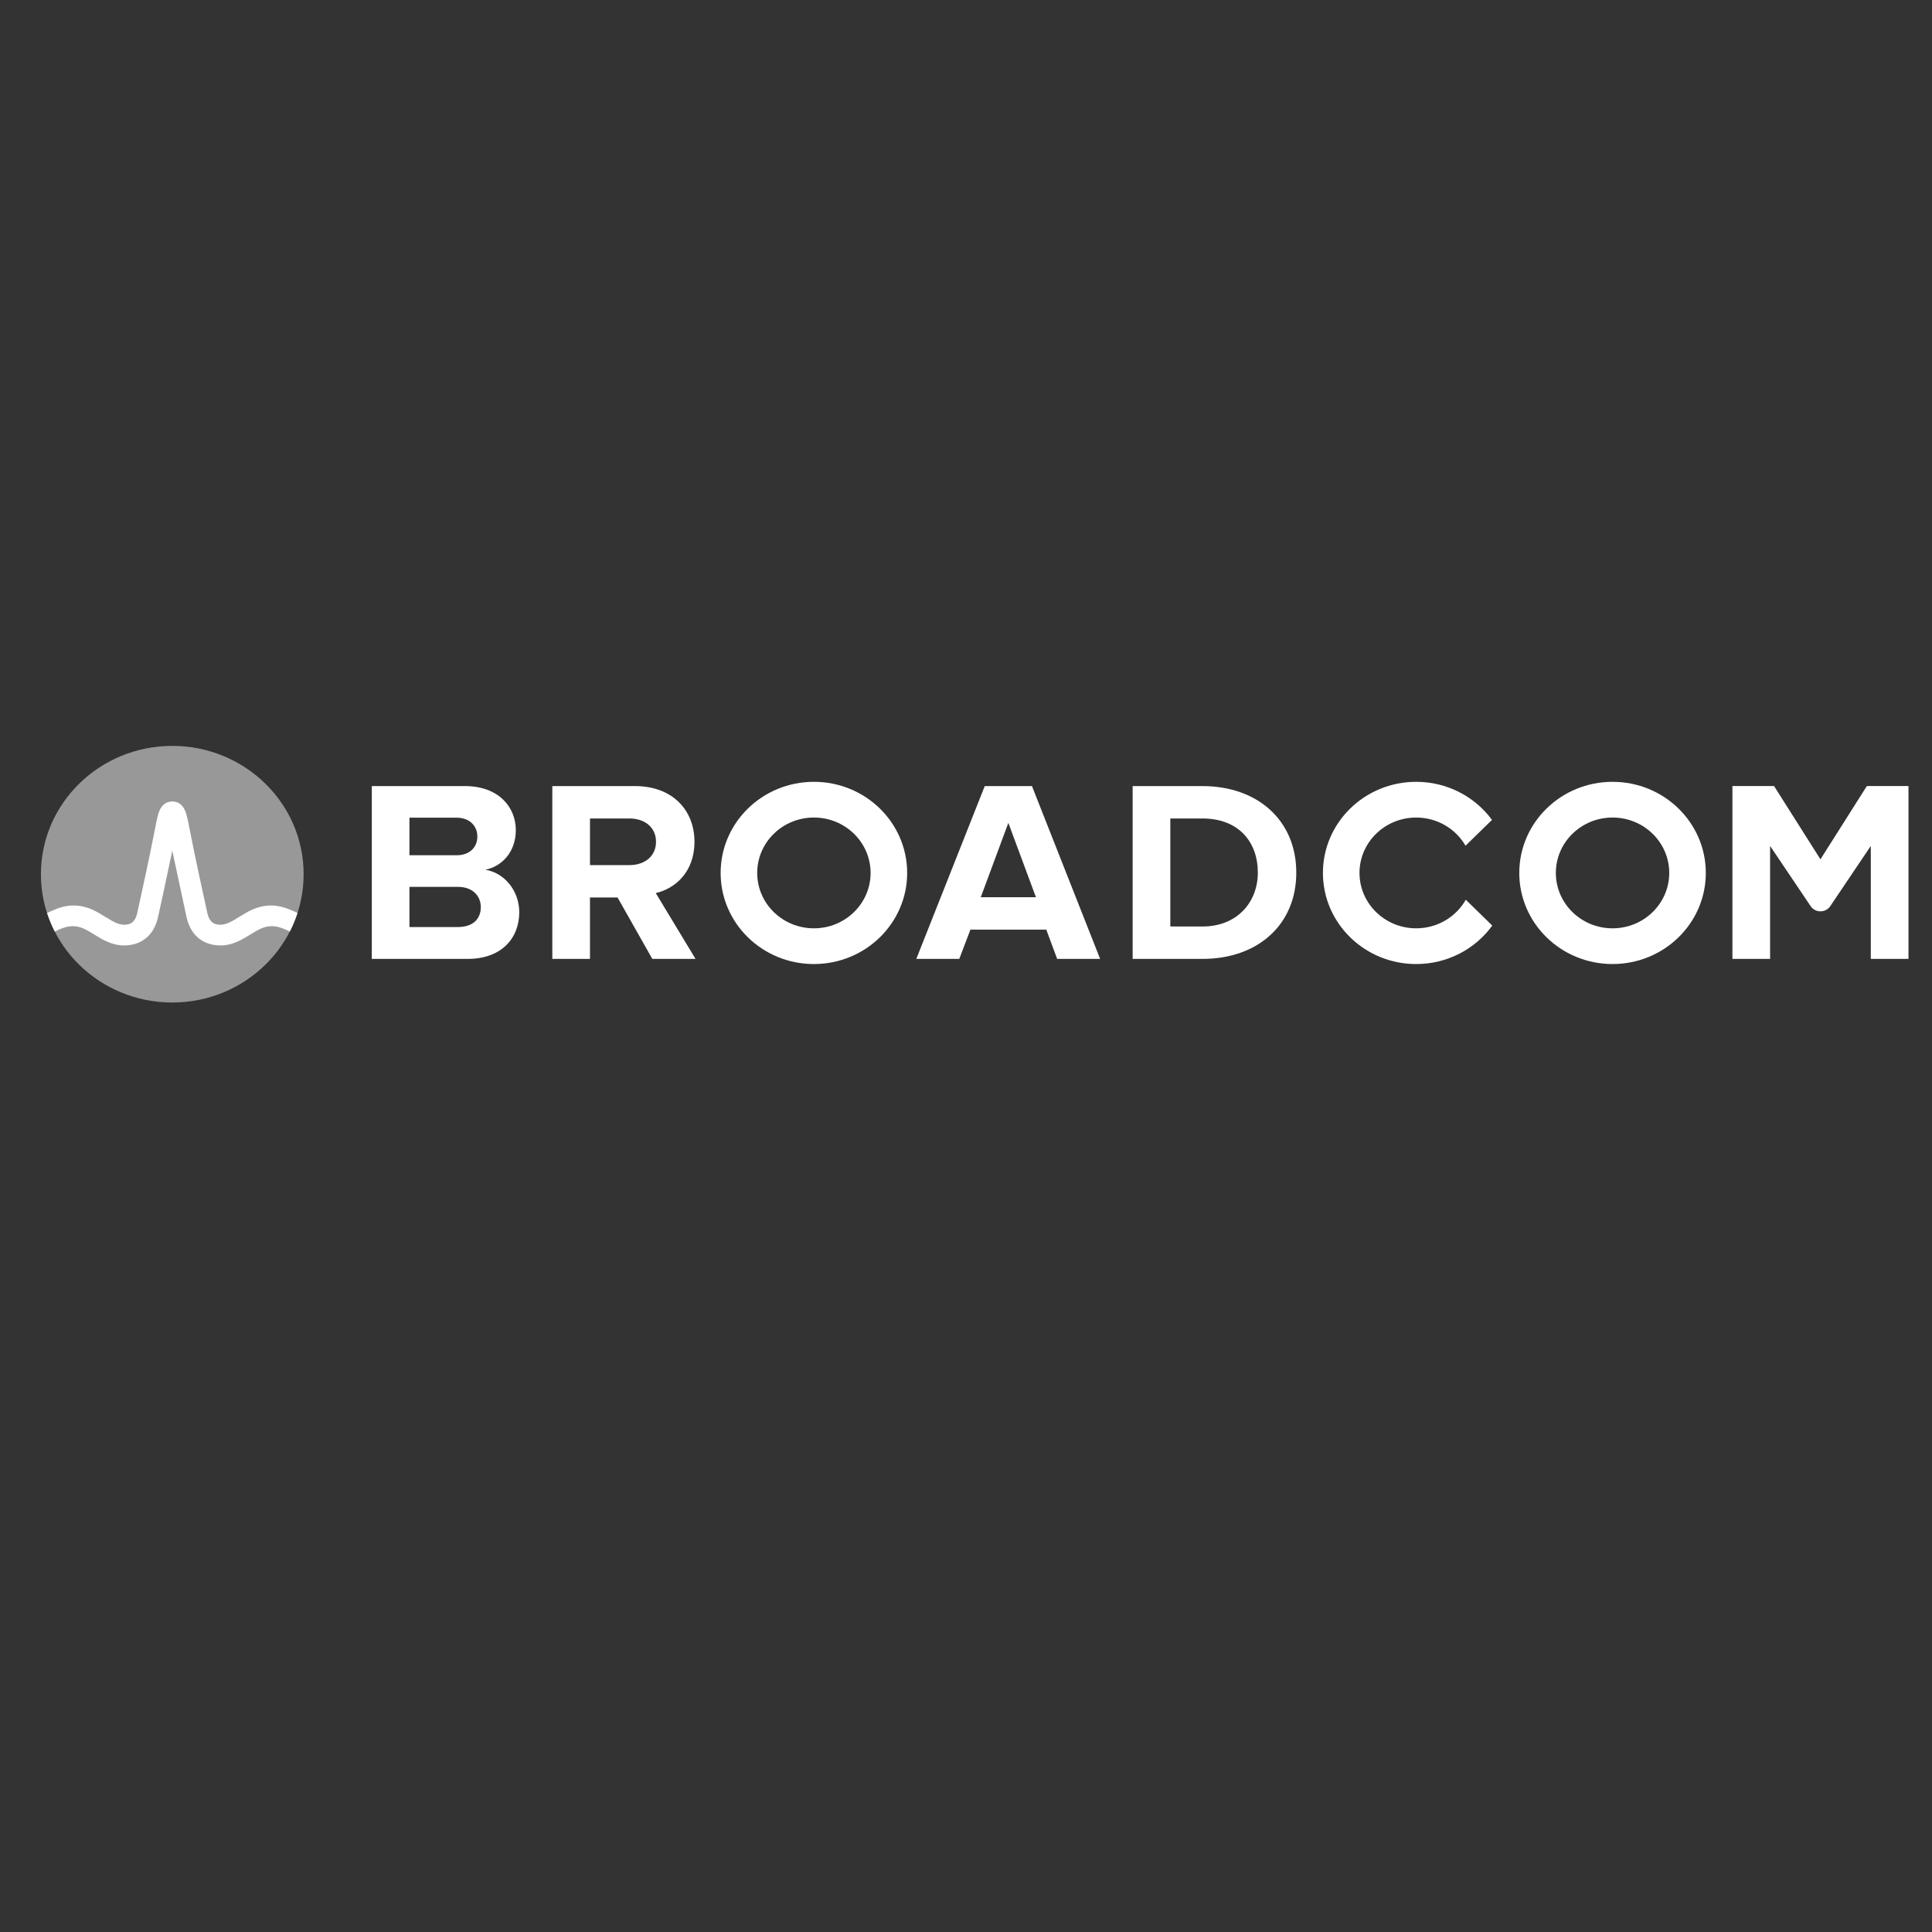 <svg width="200" height="200" viewBox="0 0 200 200" fill="none" xmlns="http://www.w3.org/2000/svg">
<rect x="0" y="0" width="200" height="200" fill="#333333" stroke="none"/>
<g clip-path="url(#clip0_2490_230)">
<g clip-path="url(#clip1_2490_230)">
<path d="M47.411 95.966H42.387V84.647H47.274C48.592 84.647 49.415 85.478 49.415 86.605C49.415 87.731 48.592 88.536 47.274 88.536H41.687V91.808H47.411C48.949 91.808 49.772 92.774 49.772 93.9C49.772 95.188 48.893 95.966 47.411 95.966ZM50.238 90.038C51.969 89.689 53.397 88.187 53.397 85.935C53.397 83.547 51.612 81.375 48.125 81.375H38.488V99.264H48.427C51.913 99.264 53.753 97.118 53.753 94.436C53.753 92.183 52.188 90.333 50.238 90.038Z" fill="white"/>
<path d="M65.165 89.555H60.951V92.908H63.93L67.526 99.264H72.001L67.883 92.451C69.861 91.996 71.891 90.306 71.891 87.141M71.891 87.141C71.891 83.816 69.558 81.375 65.742 81.375H57.176V99.264H61.074V84.728H65.165C66.731 84.728 67.911 85.639 67.911 87.141C67.911 88.644 66.731 89.555 65.165 89.555" fill="white"/>
<path d="M101.529 92.881L104.384 85.184L107.24 92.881H101.529ZM101.941 81.375L94.857 99.264H99.305L100.458 96.234H108.31L109.436 99.264H113.884L106.828 81.375H101.941Z" fill="white"/>
<path d="M124.473 95.912H121.151V84.728H124.473C128.234 84.728 130.211 87.168 130.211 90.334C130.211 93.364 128.097 95.912 124.473 95.912ZM124.473 81.376H117.252V99.265H124.473C130.211 99.265 134.191 95.725 134.191 90.334C134.191 84.943 130.211 81.376 124.473 81.376Z" fill="white"/>
<path d="M193.254 81.372L188.452 88.956L183.65 81.372H179.34V99.264H183.239V87.57L187.437 93.806C187.918 94.519 188.987 94.519 189.467 93.806L193.665 87.57V99.264H197.565V81.372H193.254Z" fill="white"/>
<path d="M84.254 96.1C81.012 96.1 78.385 93.532 78.385 90.366C78.385 87.199 81.012 84.631 84.254 84.631C87.495 84.631 90.124 87.199 90.124 90.366C90.124 93.532 87.495 96.1 84.254 96.1ZM84.254 80.934C78.922 80.934 74.6 85.157 74.6 90.366C74.6 95.575 78.922 99.797 84.254 99.797C89.586 99.797 93.909 95.575 93.909 90.366C93.909 85.157 89.586 80.934 84.254 80.934Z" fill="white"/>
<path d="M151.739 93.14C150.738 94.904 148.814 96.099 146.603 96.099C143.362 96.099 140.734 93.532 140.734 90.366C140.734 87.198 143.362 84.632 146.603 84.632C148.796 84.632 150.704 85.808 151.712 87.549L154.45 84.874C152.698 82.489 149.837 80.934 146.603 80.934C141.271 80.934 136.949 85.156 136.949 90.366C136.949 95.574 141.271 99.798 146.603 99.798C149.855 99.798 152.73 98.225 154.479 95.817L151.739 93.14Z" fill="white"/>
<path d="M166.93 96.1C163.688 96.1 161.061 93.532 161.061 90.366C161.061 87.199 163.688 84.631 166.93 84.631C170.171 84.631 172.799 87.199 172.799 90.366C172.799 93.532 170.171 96.1 166.93 96.1ZM166.93 80.934C161.598 80.934 157.275 85.157 157.275 90.366C157.275 95.575 161.598 99.797 166.93 99.797C172.262 99.797 176.585 95.575 176.585 90.366C176.585 85.157 172.262 80.934 166.93 80.934Z" fill="white"/>
<path d="M17.834 103.781C25.344 103.781 31.432 97.834 31.432 90.498C31.432 83.162 25.344 77.214 17.834 77.214C10.324 77.214 4.236 83.162 4.236 90.498C4.236 97.834 10.324 103.781 17.834 103.781Z" fill="#989898"/>
<path d="M29.816 94.086C28.261 93.481 26.837 93.684 25.41 94.529C25.41 94.529 24.89 94.839 24.734 94.935C24.069 95.342 23.442 95.728 22.839 95.728C22.264 95.728 21.698 95.578 21.458 94.491C21.084 92.794 20.173 88.627 19.776 86.562C19.542 85.349 19.414 84.695 19.28 84.251C19.046 83.471 18.617 83.046 18.008 82.978C18.008 82.978 17.913 82.965 17.835 82.965C17.758 82.965 17.652 82.98 17.652 82.98C17.049 83.05 16.623 83.475 16.39 84.251C16.257 84.695 16.129 85.349 15.895 86.562C15.498 88.627 14.586 92.794 14.213 94.491C13.973 95.578 13.407 95.728 12.832 95.728C12.229 95.728 11.601 95.342 10.937 94.935C10.781 94.839 10.26 94.529 10.26 94.529C8.834 93.684 7.409 93.481 5.855 94.086C5.519 94.217 5.188 94.364 4.873 94.512C5.088 95.171 5.356 95.82 5.669 96.43C6.013 96.265 6.374 96.101 6.742 95.994C7.273 95.841 7.818 95.833 8.345 96.006C8.858 96.174 9.314 96.471 9.769 96.75C10.626 97.276 11.597 97.872 12.832 97.872C14.663 97.872 15.947 96.804 16.358 94.942C16.676 93.499 17.381 90.277 17.834 88.055C17.834 88.055 18.995 93.499 19.312 94.942C19.723 96.804 21.008 97.872 22.839 97.872C24.074 97.872 25.045 97.276 25.902 96.75C26.357 96.471 26.813 96.174 27.326 96.006C27.852 95.833 28.398 95.841 28.928 95.994C29.297 96.101 29.657 96.265 30.002 96.43C30.315 95.821 30.582 95.171 30.797 94.512C30.483 94.364 30.152 94.217 29.816 94.086Z" fill="white"/>
</g>
</g>
<defs>
<clipPath id="clip0_2490_230">
<rect width="200" height="200" fill="white"/>
</clipPath>
<clipPath id="clip1_2490_230">
<rect width="201" height="27" fill="white" transform="translate(4 77)"/>
</clipPath>
</defs>
</svg>
